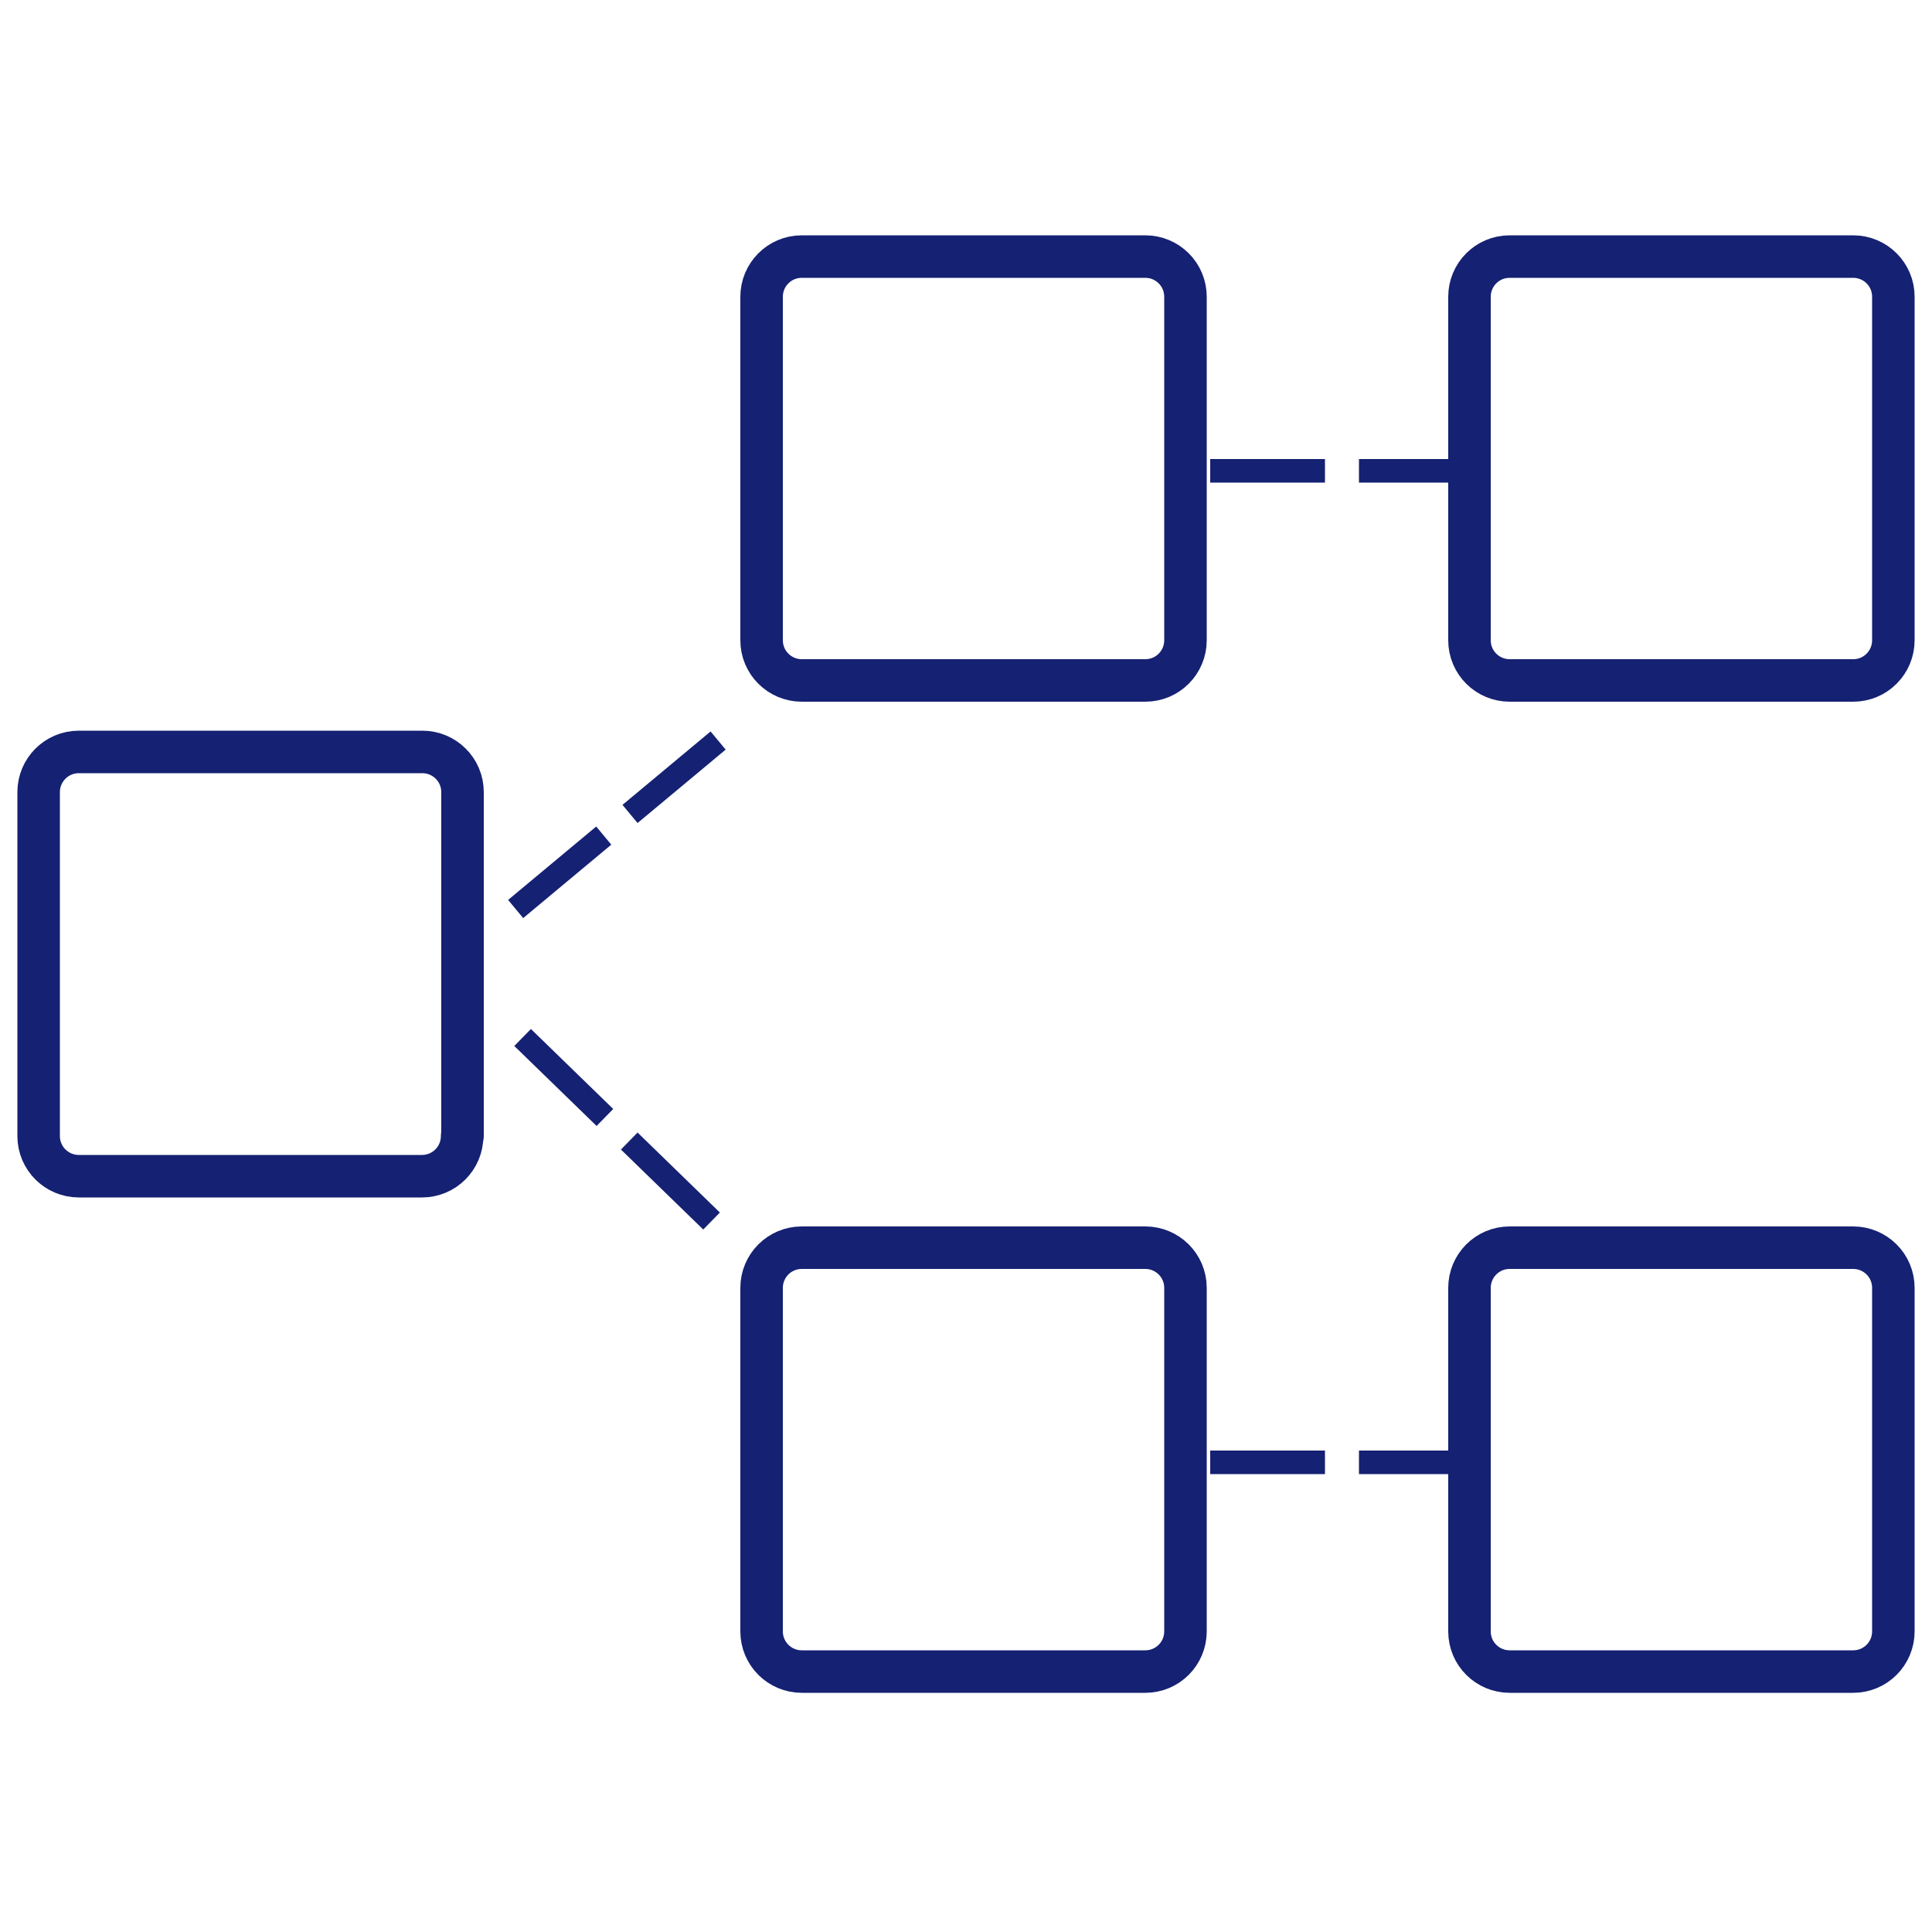 <?xml version="1.0" encoding="utf-8"?>
<!-- Generator: Adobe Illustrator 25.4.1, SVG Export Plug-In . SVG Version: 6.00 Build 0)  -->
<svg version="1.1" id="Layer_1" xmlns="http://www.w3.org/2000/svg" xmlns:xlink="http://www.w3.org/1999/xlink" x="0px" y="0px"
	 viewBox="0 0 500 500" style="enable-background:new 0 0 500 500;" xml:space="preserve">
<style type="text/css">
	.st0{fill:none;stroke:#152172;stroke-width:11;stroke-linecap:round;stroke-linejoin:round;stroke-miterlimit:10;}
	.st1{fill:#152172;}
</style>
<path class="st0" d="M119.6,294c0,5.7-4.6,10.4-10.4,10.4H20.4c-5.7,0-10.4-4.6-10.4-10.4V205c0-5.7,4.6-10.4,10.4-10.4h88.9
	c5.7,0,10.4,4.6,10.4,10.4V294z"/>
<path class="st0" d="M490,165.7c0,5.7-4.6,10.4-10.4,10.4h-88.9c-5.7,0-10.4-4.6-10.4-10.4V76.8c0-5.7,4.6-10.4,10.4-10.4h88.9
	c5.7,0,10.4,4.6,10.4,10.4V165.7z"/>
<path class="st0" d="M306.8,165.7c0,5.7-4.6,10.4-10.4,10.4h-88.9c-5.7,0-10.4-4.6-10.4-10.4V76.8c0-5.7,4.6-10.4,10.4-10.4h88.9
	c5.7,0,10.4,4.6,10.4,10.4V165.7z"/>
<g>
	<path class="st1" d="M342.9,124.9h-29.7v-6.1h29.7V124.9z"/>
	<path class="st1" d="M381.4,124.9h-29.7v-6.1h29.7V124.9z"/>
</g>
<path class="st0" d="M490,422.2c0,5.7-4.6,10.4-10.4,10.4h-88.9c-5.7,0-10.4-4.6-10.4-10.4v-88.9c0-5.7,4.6-10.4,10.4-10.4h88.9
	c5.7,0,10.4,4.6,10.4,10.4V422.2z"/>
<path class="st0" d="M306.8,422.2c0,5.7-4.6,10.4-10.4,10.4h-88.9c-5.7,0-10.4-4.6-10.4-10.4v-88.9c0-5.7,4.6-10.4,10.4-10.4h88.9
	c5.7,0,10.4,4.6,10.4,10.4V422.2z"/>
<g>
	<path class="st1" d="M342.9,381.5h-29.7v-6.1h29.7V381.5z"/>
	<path class="st1" d="M381.4,381.5h-29.7v-6.1h29.7V381.5z"/>
</g>
<g>
	<path class="st1" d="M154.4,291.4l-21.3-20.7l4.3-4.4l21.3,20.7L154.4,291.4z"/>
	<path class="st1" d="M182,318.2l-21.3-20.7l4.3-4.4l21.3,20.7L182,318.2z"/>
</g>
<g>
	<path class="st1" d="M161.1,208.3l22.8-19l3.9,4.7L165,213L161.1,208.3z"/>
	<path class="st1" d="M131.5,232.9l22.8-19l3.9,4.7l-22.8,19L131.5,232.9z"/>
</g>
</svg>
